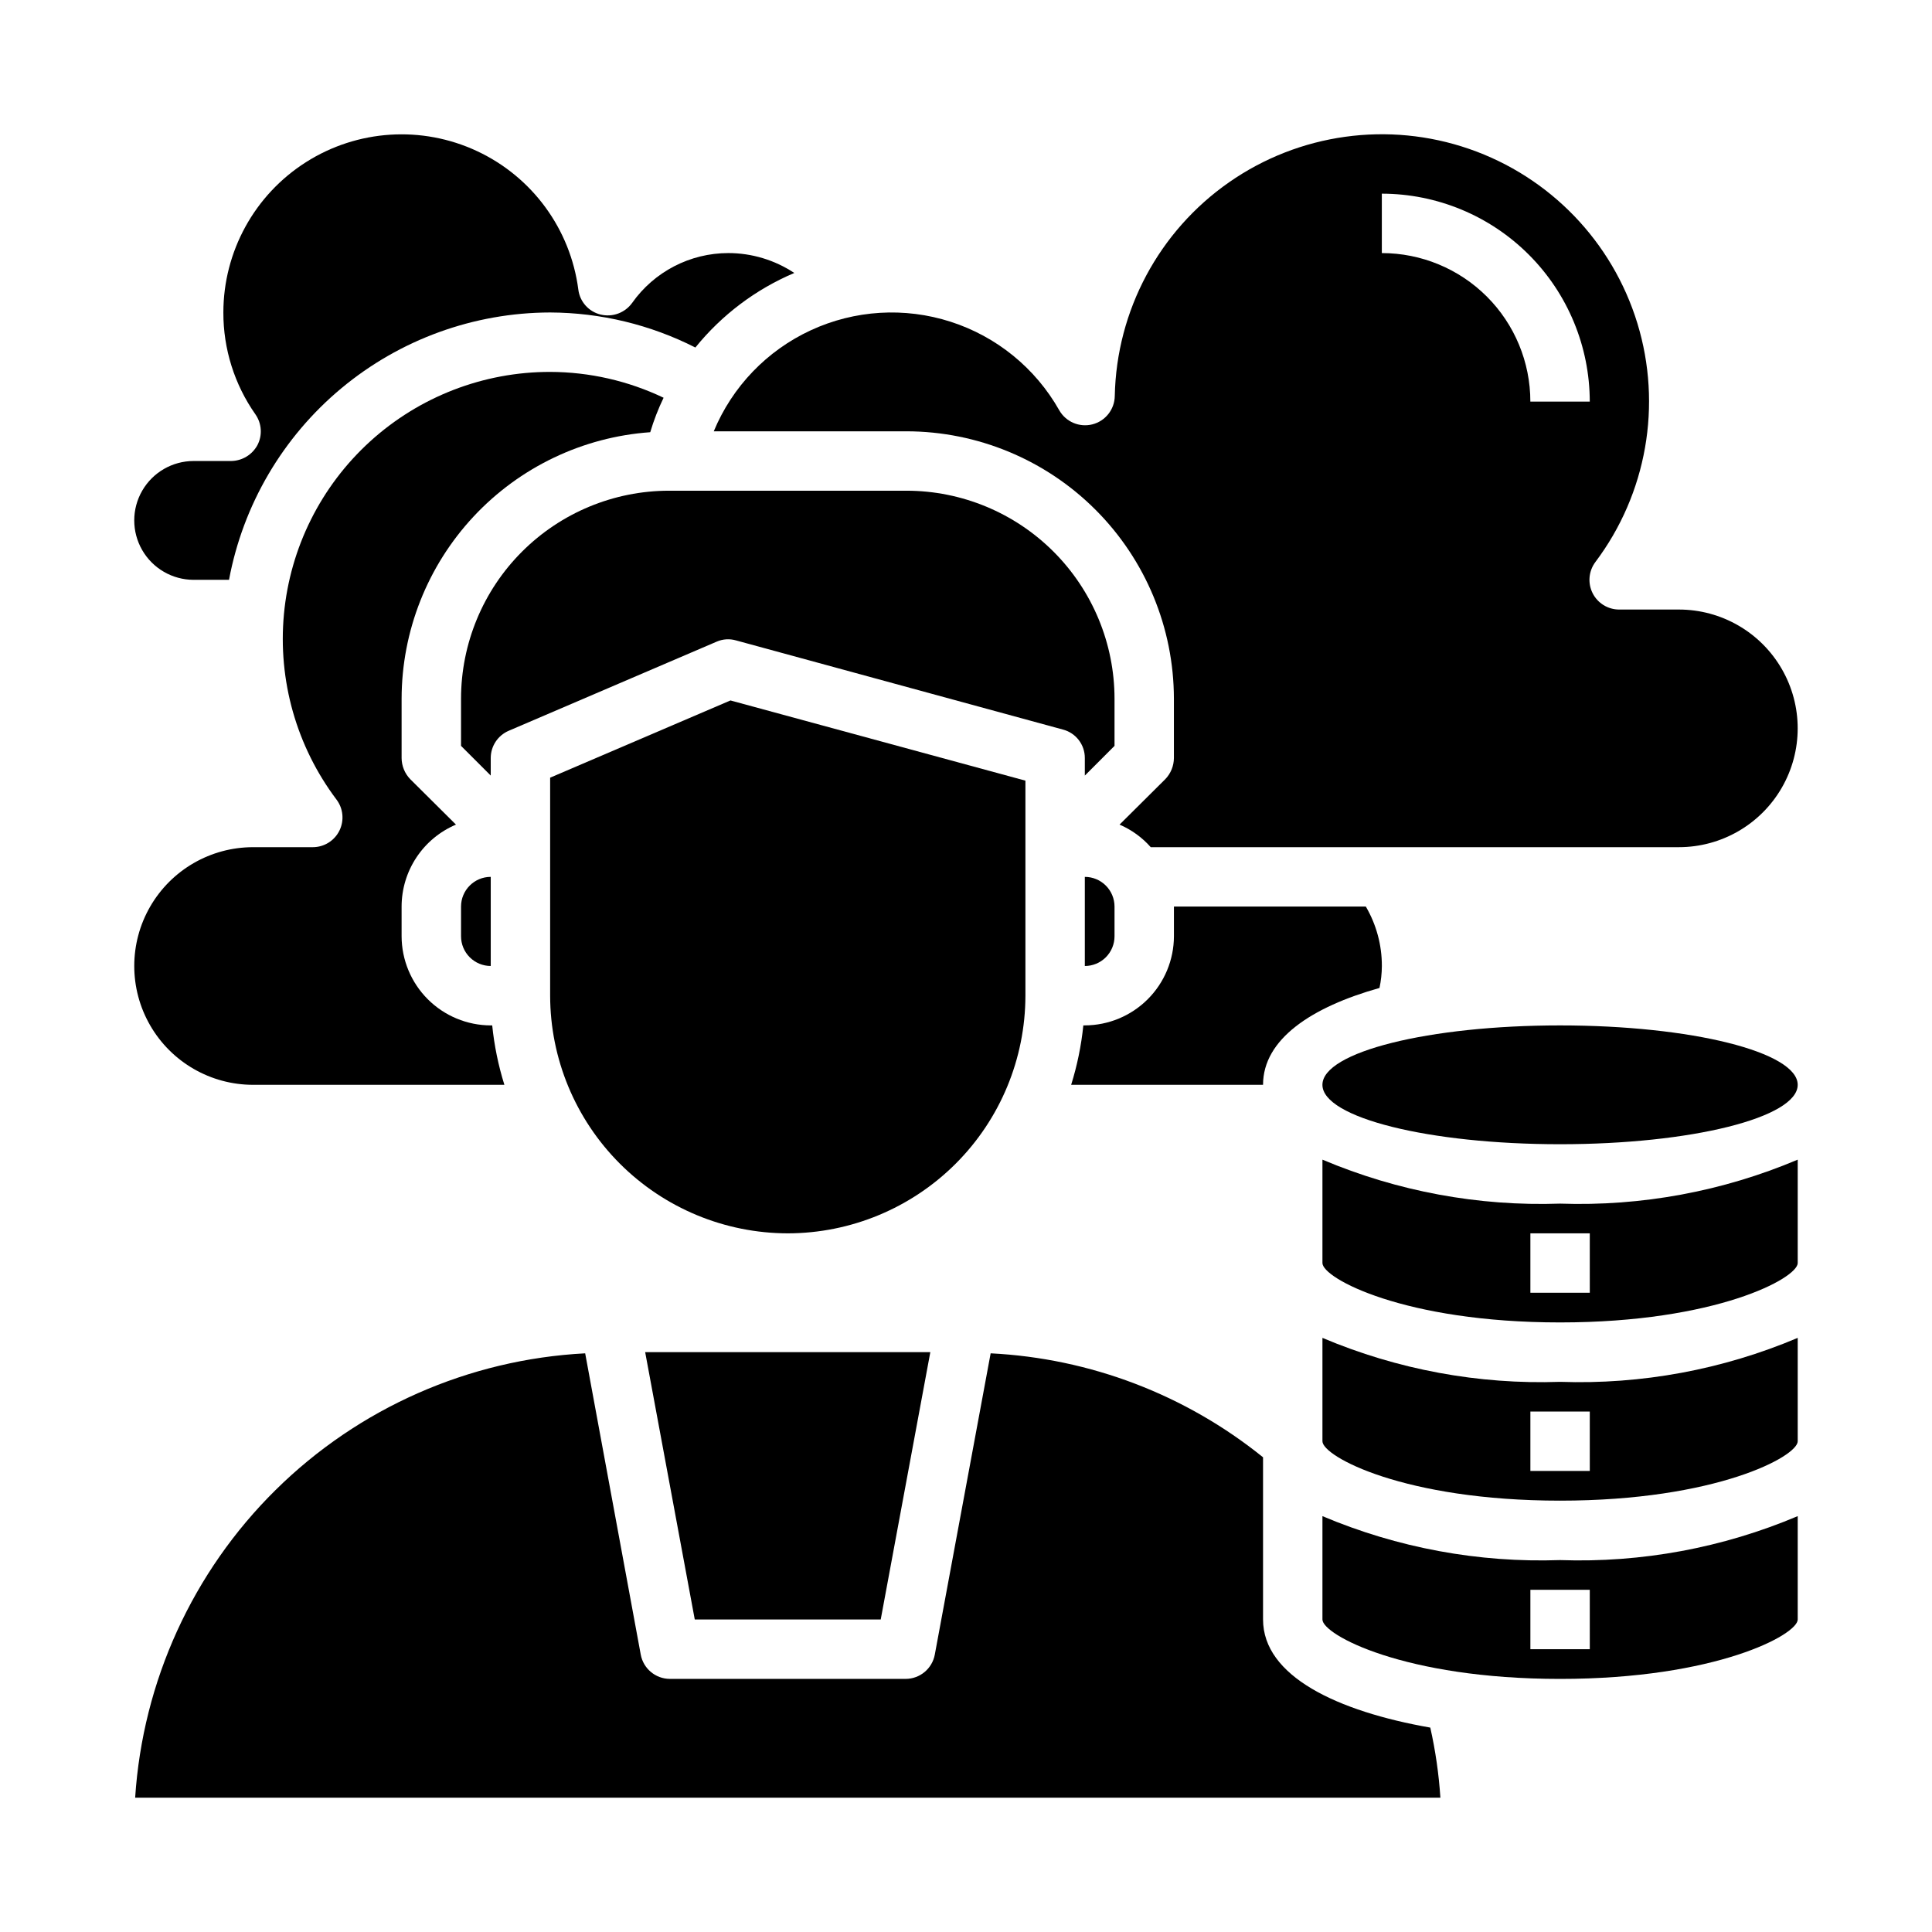 <?xml version="1.0" encoding="UTF-8"?>
<!-- Uploaded to: ICON Repo, www.svgrepo.com, Generator: ICON Repo Mixer Tools -->
<svg fill="#000000" width="800px" height="800px" version="1.1" viewBox="144 144 512 512" xmlns="http://www.w3.org/2000/svg">
 <g>
  <path d="m352.77 470.85c16.695-0.023 32.699-6.668 44.508-18.473 11.805-11.805 18.445-27.809 18.469-44.504v-56.992l-78.168-21.254-47.785 20.465v57.781c0.023 16.695 6.668 32.699 18.473 44.504 11.805 11.805 27.809 18.449 44.504 18.473z"/>
  <path d="m431.49 400c2.086 0 4.09-0.832 5.566-2.309 1.473-1.477 2.305-3.477 2.305-5.566v-7.871c0-2.086-0.832-4.09-2.305-5.566-1.477-1.477-3.481-2.305-5.566-2.305z"/>
  <path d="m266.18 392.12c0 2.09 0.828 4.09 2.305 5.566 1.477 1.477 3.477 2.309 5.566 2.309v-23.617c-4.348 0-7.871 3.523-7.871 7.871z"/>
  <path d="m274.05 344.89c0-3.16 1.891-6.012 4.801-7.242l55.105-23.617c1.617-0.695 3.426-0.805 5.117-0.312l86.594 23.617-0.004-0.004c3.445 0.887 5.848 4 5.828 7.559v4.644l7.871-7.871v-12.52c-0.016-14.609-5.828-28.613-16.16-38.945-10.328-10.328-24.336-16.141-38.945-16.156h-62.977c-14.609 0.016-28.613 5.828-38.945 16.156-10.332 10.332-16.141 24.336-16.156 38.945v12.516l7.871 7.871z"/>
  <path d="m494.46 498.55v27.395c0 4.016 21.648 15.742 62.977 15.742s62.977-11.73 62.977-15.742v-27.395c-19.895 8.418-41.387 12.395-62.977 11.652-21.59 0.742-43.078-3.234-62.977-11.652zm70.852 35.27h-15.746v-15.746h15.742z"/>
  <path d="m328.12 573.18h49.281l13.145-70.848h-75.57z"/>
  <path d="m494.46 545.79v27.395c0 4.016 21.648 15.742 62.977 15.742s62.977-11.73 62.977-15.742v-27.395c-19.895 8.418-41.387 12.395-62.977 11.648-21.59 0.746-43.078-3.231-62.977-11.648zm70.852 35.266h-15.746v-15.742h15.742z"/>
  <path d="m620.41 431.49c0 8.695-28.195 15.742-62.977 15.742s-62.977-7.047-62.977-15.742c0-8.695 28.195-15.746 62.977-15.746s62.977 7.051 62.977 15.746"/>
  <path d="m494.46 451.32v27.395c0 4.016 21.648 15.742 62.977 15.742s62.977-11.73 62.977-15.742v-27.395c-19.895 8.418-41.387 12.395-62.977 11.652-21.59 0.742-43.078-3.234-62.977-11.652zm70.852 35.266h-15.746v-15.742h15.742z"/>
  <path d="m478.72 573.18v-42.98c-20.543-16.59-45.816-26.234-72.188-27.555l-14.797 79.824c-0.684 3.727-3.926 6.441-7.715 6.453h-62.504c-3.793-0.012-7.035-2.727-7.715-6.453l-14.723-79.824c-30.852 1.613-60.043 14.496-82.027 36.203-21.984 21.707-35.23 50.734-37.234 81.562h345.9c-0.406-6.25-1.301-12.465-2.676-18.578-24.641-4.328-44.32-13.617-44.32-28.652z"/>
  <path d="m195.32 297.66h9.371c3.707-19.875 14.238-37.832 29.773-50.766 15.539-12.938 35.105-20.039 55.32-20.086 13.383 0.051 26.566 3.231 38.496 9.289 6.984-8.637 15.988-15.422 26.215-19.758-5.184-3.434-11.262-5.269-17.477-5.273-10.145 0.004-19.656 4.938-25.508 13.227-1.898 2.621-5.195 3.836-8.344 3.066-3.148-0.762-5.5-3.394-5.902-6.609-2.082-16.016-12.195-29.855-26.824-36.695-14.625-6.844-31.73-5.742-45.355 2.922-13.629 8.664-21.883 23.688-21.891 39.832-0.027 9.664 2.945 19.098 8.5 27.004 1.672 2.391 1.887 5.512 0.551 8.105-1.383 2.594-4.066 4.223-7.004 4.254h-9.922c-5.625 0-10.82 3-13.633 7.871s-2.812 10.871 0 15.742c2.812 4.871 8.008 7.875 13.633 7.875z"/>
  <path d="m509.58 405.82c0.406-1.914 0.617-3.867 0.629-5.824 0.012-5.535-1.457-10.969-4.25-15.746h-50.855v7.871c-0.016 6.258-2.512 12.254-6.938 16.68-4.426 4.426-10.418 6.918-16.676 6.938h-0.395c-0.543 5.344-1.625 10.617-3.227 15.746h50.852c0-12.125 12.91-20.625 30.859-25.664z"/>
  <path d="m211.07 431.49h66.598c-1.605-5.129-2.684-10.402-3.227-15.746h-0.395c-6.258-0.02-12.254-2.512-16.68-6.938-4.426-4.426-6.918-10.422-6.938-16.68v-7.871c0.004-4.637 1.371-9.168 3.934-13.031 2.562-3.863 6.203-6.887 10.473-8.695l-12.121-12.043c-1.453-1.504-2.269-3.504-2.285-5.59v-15.746c0.031-17.914 6.844-35.152 19.066-48.254 12.223-13.098 28.953-21.086 46.824-22.355 0.934-3.137 2.117-6.188 3.539-9.133-9.391-4.484-19.66-6.824-30.07-6.848-17.637-0.02-34.648 6.547-47.699 18.418-13.047 11.867-21.191 28.184-22.84 45.746-1.645 17.562 3.324 35.105 13.941 49.191 1.789 2.387 2.074 5.578 0.742 8.246-1.332 2.664-4.059 4.352-7.039 4.352h-15.824c-11.25 0-21.645 6-27.27 15.742-5.625 9.742-5.625 21.746 0 31.488 5.625 9.742 16.02 15.746 27.27 15.746z"/>
  <path d="m333.16 258.3h51.09c18.781 0.031 36.785 7.504 50.066 20.785s20.754 31.281 20.781 50.062v15.746c-0.016 2.086-0.832 4.086-2.281 5.59l-12.121 12.043h-0.004c3.164 1.359 5.988 3.402 8.266 5.984h139.96c11.25 0 21.645-6.004 27.27-15.746s5.625-21.746 0-31.488c-5.625-9.742-16.02-15.742-27.27-15.742h-15.82c-2.984 0-5.707-1.688-7.043-4.352-1.332-2.668-1.043-5.859 0.746-8.246 13.605-18.09 17.742-41.602 11.125-63.25-6.621-21.652-23.191-38.832-44.59-46.227-21.398-7.391-45.043-4.106-63.613 8.844-18.57 12.945-29.832 33.996-30.293 56.629-0.047 3.555-2.469 6.641-5.914 7.523-3.445 0.883-7.055-0.648-8.809-3.742-6.309-11.156-16.582-19.527-28.781-23.449-12.195-3.926-25.426-3.121-37.055 2.262-11.629 5.379-20.809 14.938-25.715 26.773zm177.04-62.977c14.609 0.02 28.617 5.828 38.945 16.16 10.332 10.328 16.141 24.336 16.16 38.945h-15.746c0-10.438-4.144-20.449-11.527-27.832-7.383-7.379-17.395-11.527-27.832-11.527z"/>
 </g>
</svg>